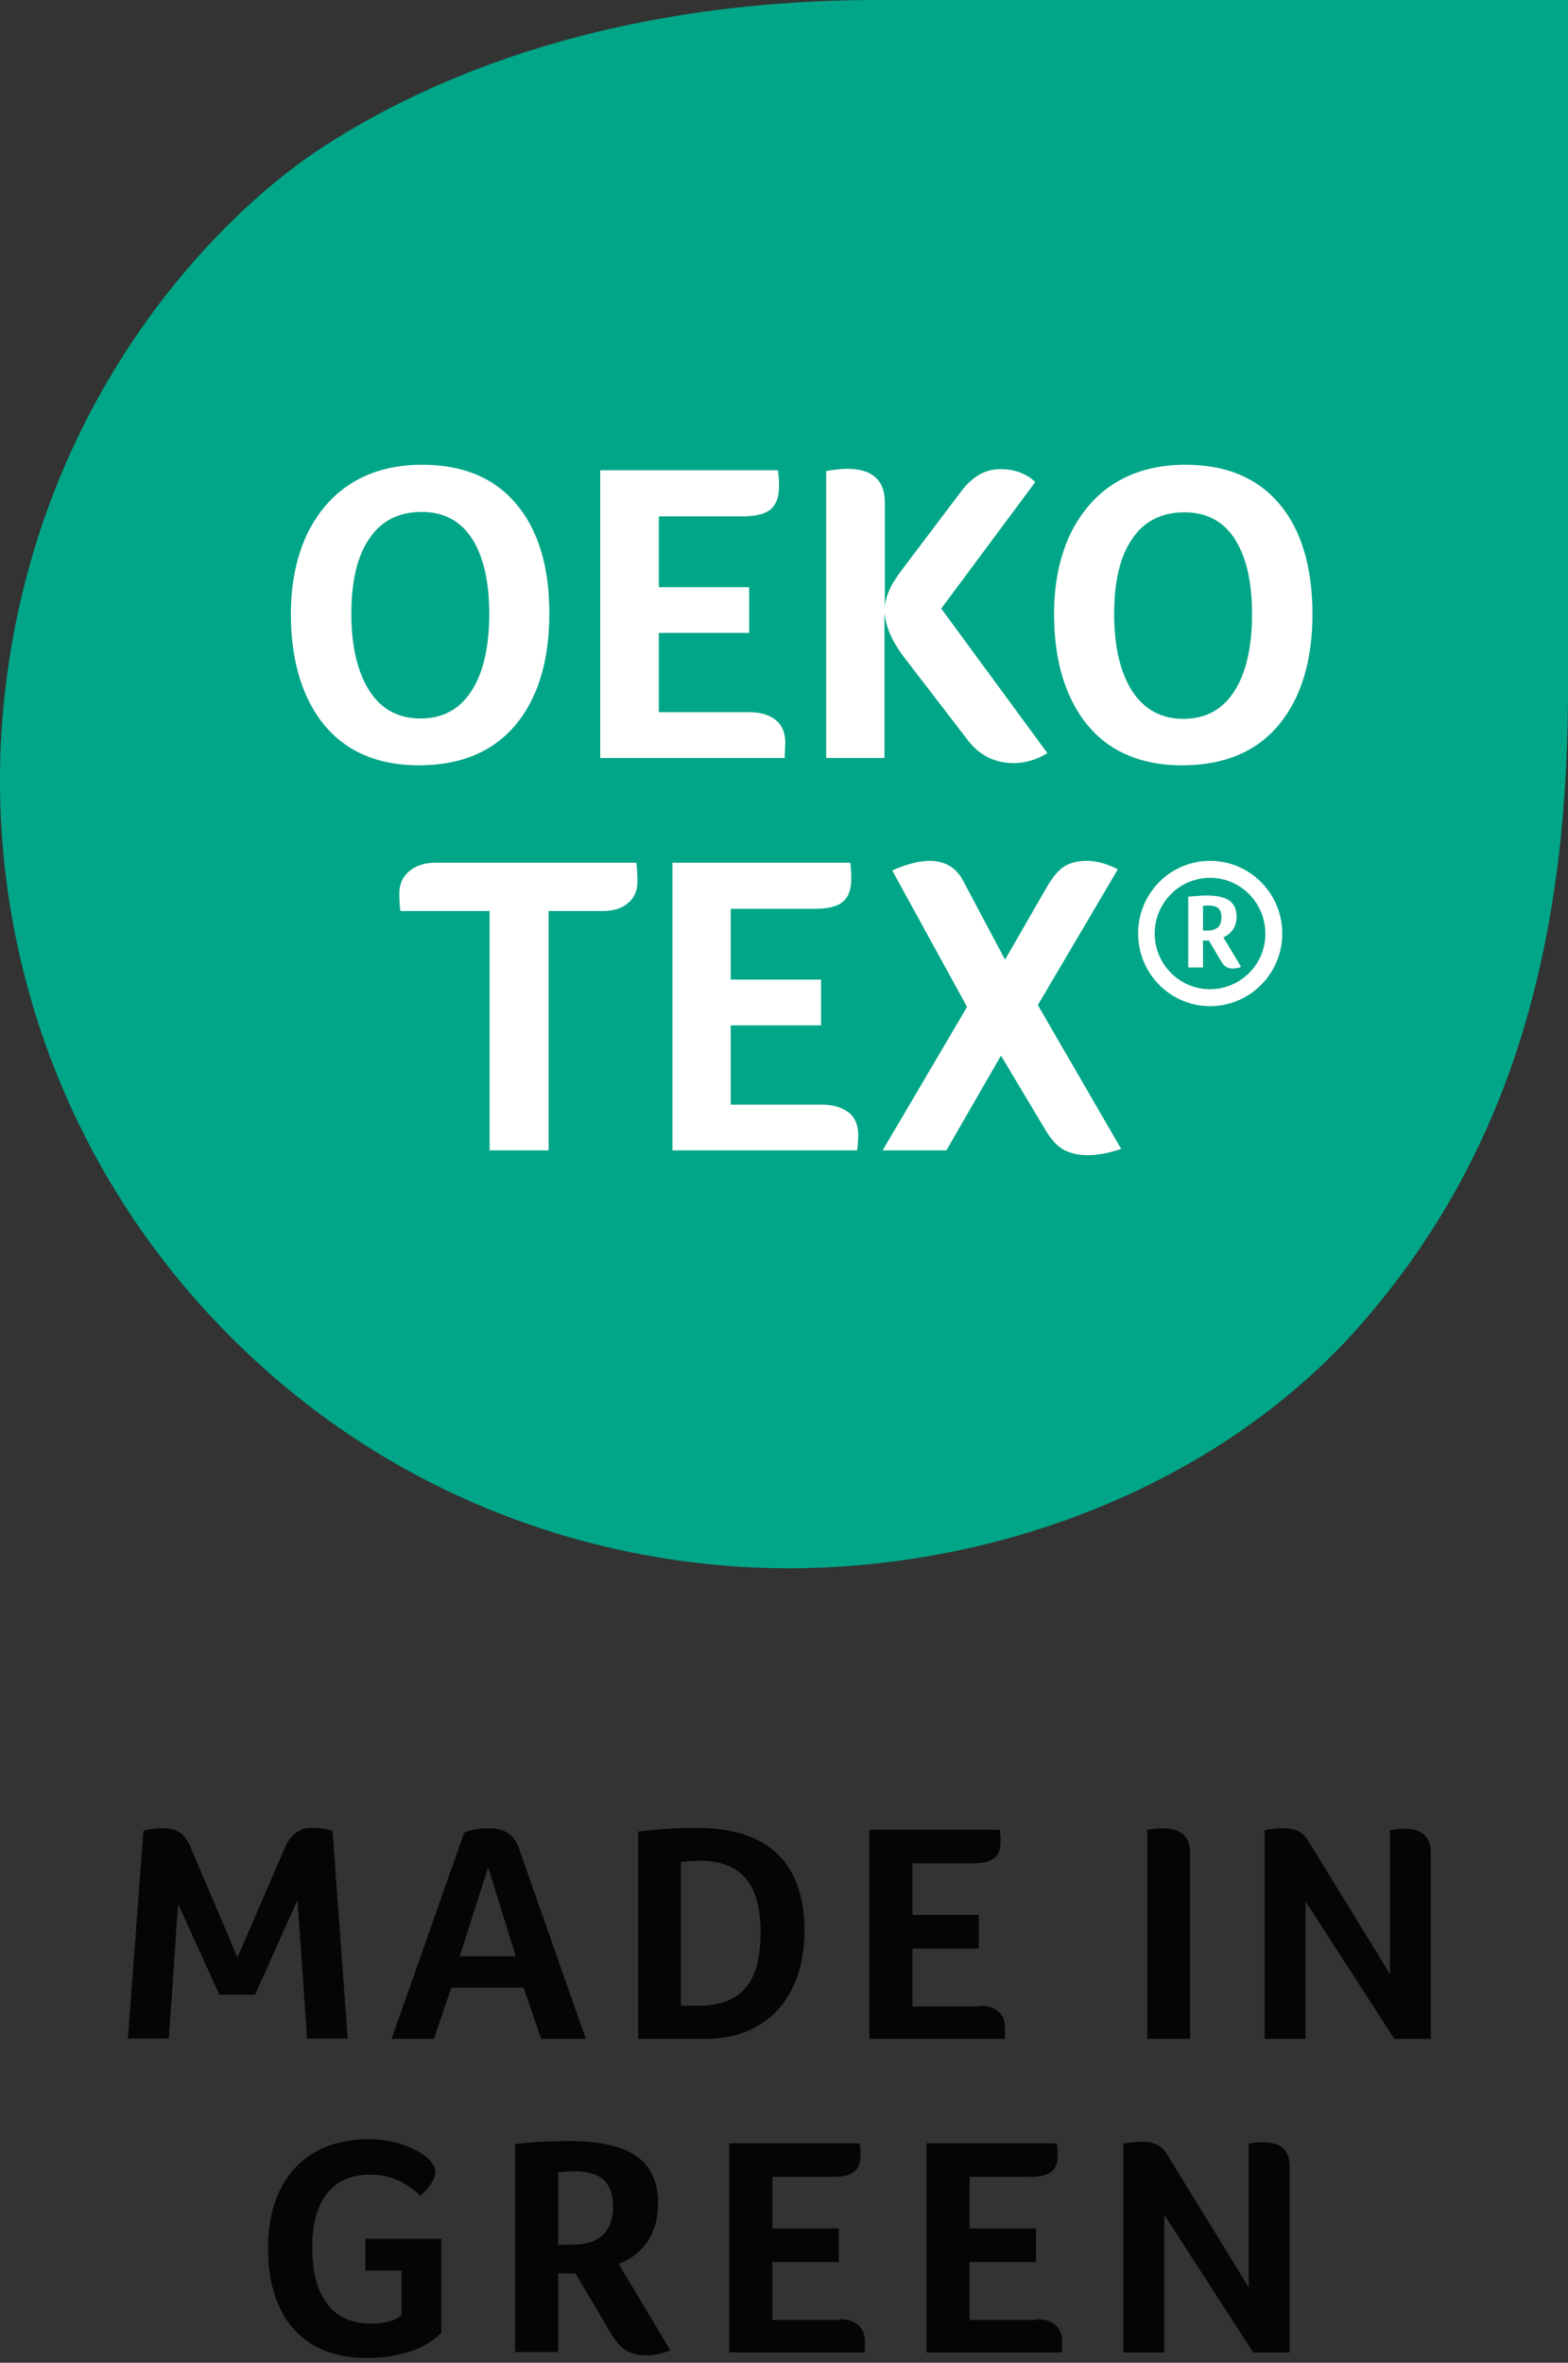 <?xml version="1.0" encoding="UTF-8"?>
<svg xmlns="http://www.w3.org/2000/svg" xmlns:xlink="http://www.w3.org/1999/xlink" version="1.1" id="Ebene_1" x="0px" y="0px" viewBox="0 0 425.3 640.6" style="enable-background:new 0 0 425.3 640.6;" xml:space="preserve">
<rect x="0" y="0" width="425.3" height="640.6" fill="#333333" stroke="none"/>
<style type="text/css">
	.st0{fill:#050505;}
	.st1{fill:none;}
	.st2{fill:#00A687;}
	.st3{fill:#FFFFFF;}
</style>
<g>
	<g>
		<g>
			<path class="st0" d="M44.7,495.7c1.6,0,2.9,0.4,4,1.1c1.1,0.7,2,1.9,2.8,3.6l12.9,30.3l13-30c1.5-3.4,3.9-5.1,7-5.1     c2.6,0,4.5,0.3,5.8,0.8l4.1,56.3h-11l-2.6-37.6l-11.5,25.7h-9.7l-11.2-24.6l-2.5,36.5H34.7l4.2-56.3     C40.4,495.9,42.4,495.7,44.7,495.7z"></path>
			<path class="st0" d="M146.8,552.8l-4.8-13.9h-19.6l-4.7,13.9h-11.5l19.7-55.9c1.8-0.8,4.1-1.2,6.8-1.2c4.2,0,6.8,1.8,8,5.3     l18.2,51.8L146.8,552.8L146.8,552.8z M132.4,506.3l-7.7,24.1h15.2L132.4,506.3z"></path>
			<path class="st0" d="M218.2,523.4c0,6-1.1,11.2-3.3,15.7c-2.2,4.5-5.3,7.8-9.4,10.2c-4,2.3-8.8,3.5-14.4,3.5h-18v-56.2     c5.3-0.7,10.6-1,15.9-1c9.7,0,16.9,2.3,21.8,7C215.7,507.2,218.2,514.2,218.2,523.4z M206.3,523.6c0-6.4-1.4-11.2-4.1-14.4     c-2.7-3.1-6.8-4.7-12.4-4.7c-1.6,0-3.3,0.1-5.1,0.3v39h4.7c5.8,0,10.1-1.6,12.8-4.8C205,535.8,206.3,530.7,206.3,523.6z"></path>
			<path class="st0" d="M265.6,543.8c2.3,0,4,0.5,5.2,1.6c1.2,1,1.8,2.5,1.8,4.4c0,0.6,0,1.1,0,1.6c0,0.4-0.1,0.9-0.1,1.4h-36.7     v-56.7h35.3c0.2,0.8,0.3,1.9,0.3,3.1c0,2.1-0.5,3.7-1.7,4.6c-1.1,0.9-3,1.4-5.5,1.4h-16.7v14h18v9.1h-18V544h18.1L265.6,543.8     L265.6,543.8z"></path>
			<path class="st0" d="M311.2,496.1c1.8-0.3,3.2-0.4,4.1-0.4c5,0,7.5,2.2,7.5,6.6v50.5h-11.6V496.1z"></path>
			<path class="st0" d="M388,552.8h-9.8l-24.1-37.3v37.3H343v-56.6c1.5-0.3,3.2-0.5,5.2-0.5c1.6,0,3,0.3,4,0.8s2,1.5,2.9,3     l21.9,35.7v-39c1.7-0.3,3-0.4,3.8-0.4c4.9,0,7.3,2.2,7.3,6.6v50.4H388z"></path>
			<path class="st0" d="M99.1,615.6V607h20.6v25.4c-1.1,1.3-2.7,2.5-4.8,3.6c-2.1,1.1-4.5,1.9-7.2,2.5c-2.6,0.6-5.4,0.8-8.4,0.8     c-5.7,0-10.5-1.2-14.5-3.6c-4-2.4-7-5.8-9-10.2c-2.1-4.5-3.1-9.8-3.1-15.9c0-6.2,1.1-11.5,3.3-15.9c2.2-4.5,5.3-7.8,9.4-10.2     c4.1-2.3,9-3.5,14.7-3.5c3.1,0,6.1,0.5,8.9,1.4s5,2.1,6.6,3.4c1.6,1.4,2.5,2.7,2.5,4.1c0,0.9-0.4,1.9-1.1,3.1     c-0.8,1.2-1.8,2.3-3,3.3c-2.3-2.1-4.5-3.6-6.6-4.4c-2.2-0.9-4.5-1.3-7-1.3c-5.1,0-9,1.7-11.7,5.1c-2.7,3.4-4,8.3-4,14.7     c0,6.7,1.4,11.8,4.1,15.3c2.7,3.6,6.7,5.3,11.9,5.3c2.5,0,4.6-0.4,6.3-1.1c0.7-0.3,1.4-0.7,1.9-1.2v-12.1L99.1,615.6L99.1,615.6z     "></path>
			<path class="st0" d="M178.5,597.3c0,4-0.9,7.5-2.8,10.3c-1.9,2.9-4.5,4.9-7.9,6.2l14,23.4c-2.2,1-4.5,1.4-6.8,1.4     c-2.1,0-3.8-0.5-5.3-1.4c-1.4-0.9-2.7-2.4-3.9-4.4l-9.7-16.4h-4.7v21.3h-11.7v-56.4c4.9-0.6,9.9-0.8,15-0.8     c8.1,0,14,1.4,17.9,4.1C176.5,587.3,178.5,591.6,178.5,597.3z M166.3,598.4c0-3.3-0.8-5.7-2.5-7.3s-4.3-2.4-7.9-2.4     c-1,0-1.9,0-2.6,0.1s-1.4,0.1-1.9,0.2v19.6h4c3.5,0,6.2-0.9,8.1-2.6C165.3,604.2,166.3,601.6,166.3,598.4z"></path>
			<path class="st0" d="M227.6,628.8c2.3,0,4,0.5,5.2,1.6c1.2,1,1.8,2.5,1.8,4.4c0,0.6,0,1.1,0,1.6c0,0.4-0.1,0.9-0.1,1.4h-36.7     v-56.7h35.3c0.2,0.8,0.3,1.9,0.3,3.1c0,2.1-0.5,3.7-1.7,4.6c-1.1,0.9-3,1.4-5.5,1.4h-16.7v14h18v9.1h-18V629h18.1L227.6,628.8     L227.6,628.8z"></path>
			<path class="st0" d="M281.1,628.8c2.3,0,4,0.5,5.2,1.6c1.2,1,1.8,2.5,1.8,4.4c0,0.6,0,1.1,0,1.6c0,0.4-0.1,0.9-0.1,1.4h-36.7     v-56.7h35.3c0.2,0.8,0.3,1.9,0.3,3.1c0,2.1-0.5,3.7-1.7,4.6c-1.1,0.9-3,1.4-5.5,1.4H263v14h18v9.1h-18V629h18.1L281.1,628.8     L281.1,628.8z"></path>
			<path class="st0" d="M349.7,637.8h-9.8l-24.1-37.3v37.3h-11.1v-56.6c1.5-0.3,3.2-0.5,5.2-0.5c1.6,0,3,0.3,4,0.8s2,1.5,2.9,3     l21.9,35.7v-39c1.7-0.3,3-0.4,3.8-0.4c4.9,0,7.3,2.2,7.3,6.6v50.4H349.7z"></path>
		</g>
	</g>
	<rect x="0" y="0" class="st1" width="425.2" height="639.5"></rect>
	<g>
		<path class="st2" d="M62.7,362.6c45.6,45.6,102.6,62.6,151.1,62.6c59.1,0,118.6-23.9,155.6-66.4s55.9-96,55.9-171.8V0h-187    C161.2,0,111.9,23.6,85.7,41.1C58.6,59.3,10.5,108,1.4,187.2C-5.8,249.6,14.7,314.7,62.7,362.6"></path>
		<g>
			<path class="st3" d="M139.8,196.6c6.1-7.3,9.2-17.4,9.2-30.3c0-12.7-3-22.6-9-29.7S125.5,126,114.5,126c-7.2,0-13.5,1.6-18.8,4.8     c-5.3,3.2-9.4,7.9-12.4,14c-2.9,6.2-4.4,13.4-4.4,21.6c0,8.3,1.3,15.6,4,21.8c2.7,6.2,6.6,11,11.7,14.3c5.2,3.3,11.5,5,19,5     C124.9,207.5,133.6,203.9,139.8,196.6z M100.2,187.3c-3.2-5-4.9-12-4.9-20.9c0-8.8,1.6-15.7,4.9-20.4c3.2-4.8,8-7.2,14.2-7.2     c5.9,0,10.5,2.4,13.6,7.2c3.1,4.8,4.7,11.6,4.7,20.4c0,9-1.6,16-4.8,20.9c-3.2,5-7.8,7.5-13.8,7.5     C108,194.8,103.4,192.3,100.2,187.3z"></path>
			<path class="st3" d="M212.9,203.6c0-0.6,0.1-1.3,0.1-2.2c0-2.6-0.8-4.7-2.5-6.1s-4-2.2-7.1-2.2h-24.7v-21.5h24.5v-12.4h-24.5V140     h22.7c3.5,0,6.1-0.6,7.6-1.9c1.5-1.2,2.3-3.3,2.3-6.3c0-1.7-0.1-3.1-0.3-4.3h-48.2v78h50.1C212.8,204.8,212.9,204.2,212.9,203.6z     "></path>
			<path class="st3" d="M239.9,166c0.3,4,2.2,8.2,5.7,12.7l17,22.1c3.1,4,7.2,6.1,12.4,6.1c3.1,0,6.1-0.9,9.1-2.7L255.3,165     l25.5-34.3c-1.1-1.1-2.4-1.9-4.1-2.6c-1.7-0.6-3.4-0.9-5.3-0.9c-2.2,0-4.1,0.5-5.8,1.5c-1.7,1-3.5,2.6-5.1,4.8l-15.8,20.9     c-1.5,2-2.7,3.8-3.4,5.4c-0.7,1.6-1.2,3.2-1.3,4.8v-28.4c0-6-3.4-9.1-10.3-9.1c-1.2,0-3.1,0.2-5.6,0.6v77.8h15.8L239.9,166     L239.9,166z"></path>
			<path class="st3" d="M347,136.6c-6-7.1-14.5-10.6-25.5-10.6c-7.2,0-13.5,1.6-18.8,4.8c-5.3,3.2-9.4,7.9-12.4,14     c-2.9,6.2-4.4,13.4-4.4,21.6c0,8.3,1.3,15.6,4,21.8c2.7,6.2,6.6,11,11.7,14.3c5.2,3.3,11.5,5,19,5c11.3,0,20.1-3.6,26.2-10.9     c6.1-7.3,9.2-17.4,9.2-30.3C355.9,153.6,353,143.7,347,136.6z M334.8,187.4c-3.2,5-7.8,7.5-13.8,7.5s-10.6-2.5-13.9-7.5     c-3.2-5-4.9-12-4.9-20.9c0-8.8,1.6-15.7,4.9-20.4c3.2-4.8,8-7.2,14.2-7.2c5.9,0,10.5,2.4,13.6,7.2c3.1,4.8,4.7,11.6,4.7,20.4     C339.6,175.4,338,182.4,334.8,187.4z"></path>
		</g>
		<path class="st3" d="M328.2,233.4c-10.8,0-19.5,8.8-19.5,19.7s8.8,19.7,19.5,19.7c10.8,0,19.6-8.8,19.6-19.7    S339,233.4,328.2,233.4z M328.2,268.2c-8.3,0-15-6.8-15-15.1c0-8.3,6.7-15.1,15-15.1s15,6.8,15,15.1    C343.3,261.4,336.5,268.2,328.2,268.2z"></path>
		<path class="st3" d="M333.1,253.4c0.4-0.3,0.8-0.7,1.2-1.2s0.6-1,0.8-1.6s0.3-1.3,0.3-2.1c0-1.9-0.6-3.3-1.9-4.3    c-1.3-0.9-3.3-1.4-6.1-1.4c-0.7,0-1.5,0-2.4,0.1s-1.8,0.1-2.7,0.2v19.2h4V255h1.6l3.3,5.6c0.4,0.7,0.8,1.2,1.3,1.5    s1.1,0.5,1.8,0.5c0.4,0,0.7-0.1,1.2-0.1c0.4-0.1,0.8-0.2,1.1-0.4l-4.8-8C332.2,254,332.7,253.7,333.1,253.4z M330.3,251.5    c-0.7,0.5-1.6,0.8-2.7,0.8h-1.3v-6.7c0.2,0,0.4,0,0.6-0.1c0.3,0,0.5,0,0.9,0c1.1,0,1.9,0.2,2.6,0.7c0.6,0.5,0.9,1.3,0.9,2.5    C331.3,250.1,330.9,250.9,330.3,251.5z"></path>
		<path class="st3" d="M118.2,233.9c-3,0-5.4,0.8-7.2,2.3c-1.8,1.5-2.7,3.6-2.7,6.1c0,1.7,0.1,3.3,0.3,4.7h24.2v64.9h16V247h14.6    c3,0,5.3-0.7,7-2.2c1.7-1.4,2.5-3.4,2.5-5.9c0-1.7-0.1-3.4-0.3-5H118.2z"></path>
		<path class="st3" d="M222.9,299.5h-24.7V278h24.5v-12.4h-24.5v-19.2H221c3.5,0,6.1-0.6,7.6-1.9c1.5-1.2,2.3-3.3,2.3-6.3    c0-1.7-0.1-3.1-0.3-4.3h-48.2v78h50.1c0.1-0.7,0.1-1.3,0.2-1.9c0-0.6,0.1-1.3,0.1-2.2c0-2.6-0.8-4.7-2.5-6.1    C228.3,300.2,226,299.5,222.9,299.5z"></path>
		<path class="st3" d="M303.2,235.7c-2.9-1.5-5.7-2.3-8.4-2.3c-2.5,0-4.5,0.5-6.1,1.5s-3.1,2.8-4.7,5.5l-11.4,19.8l-11.2-21.1    c-1.9-3.8-5-5.7-9.3-5.7c-2.8,0-6.2,0.9-10.1,2.6l20.3,37l-22.9,38.9h17.3l14.8-25.7l11.9,19.9c1.5,2.6,3.2,4.5,4.9,5.5    c1.7,1,4,1.6,6.7,1.6c2.8,0,5.9-0.6,9.1-1.7l-22.6-39L303.2,235.7z"></path>
	</g>
</g>
</svg>